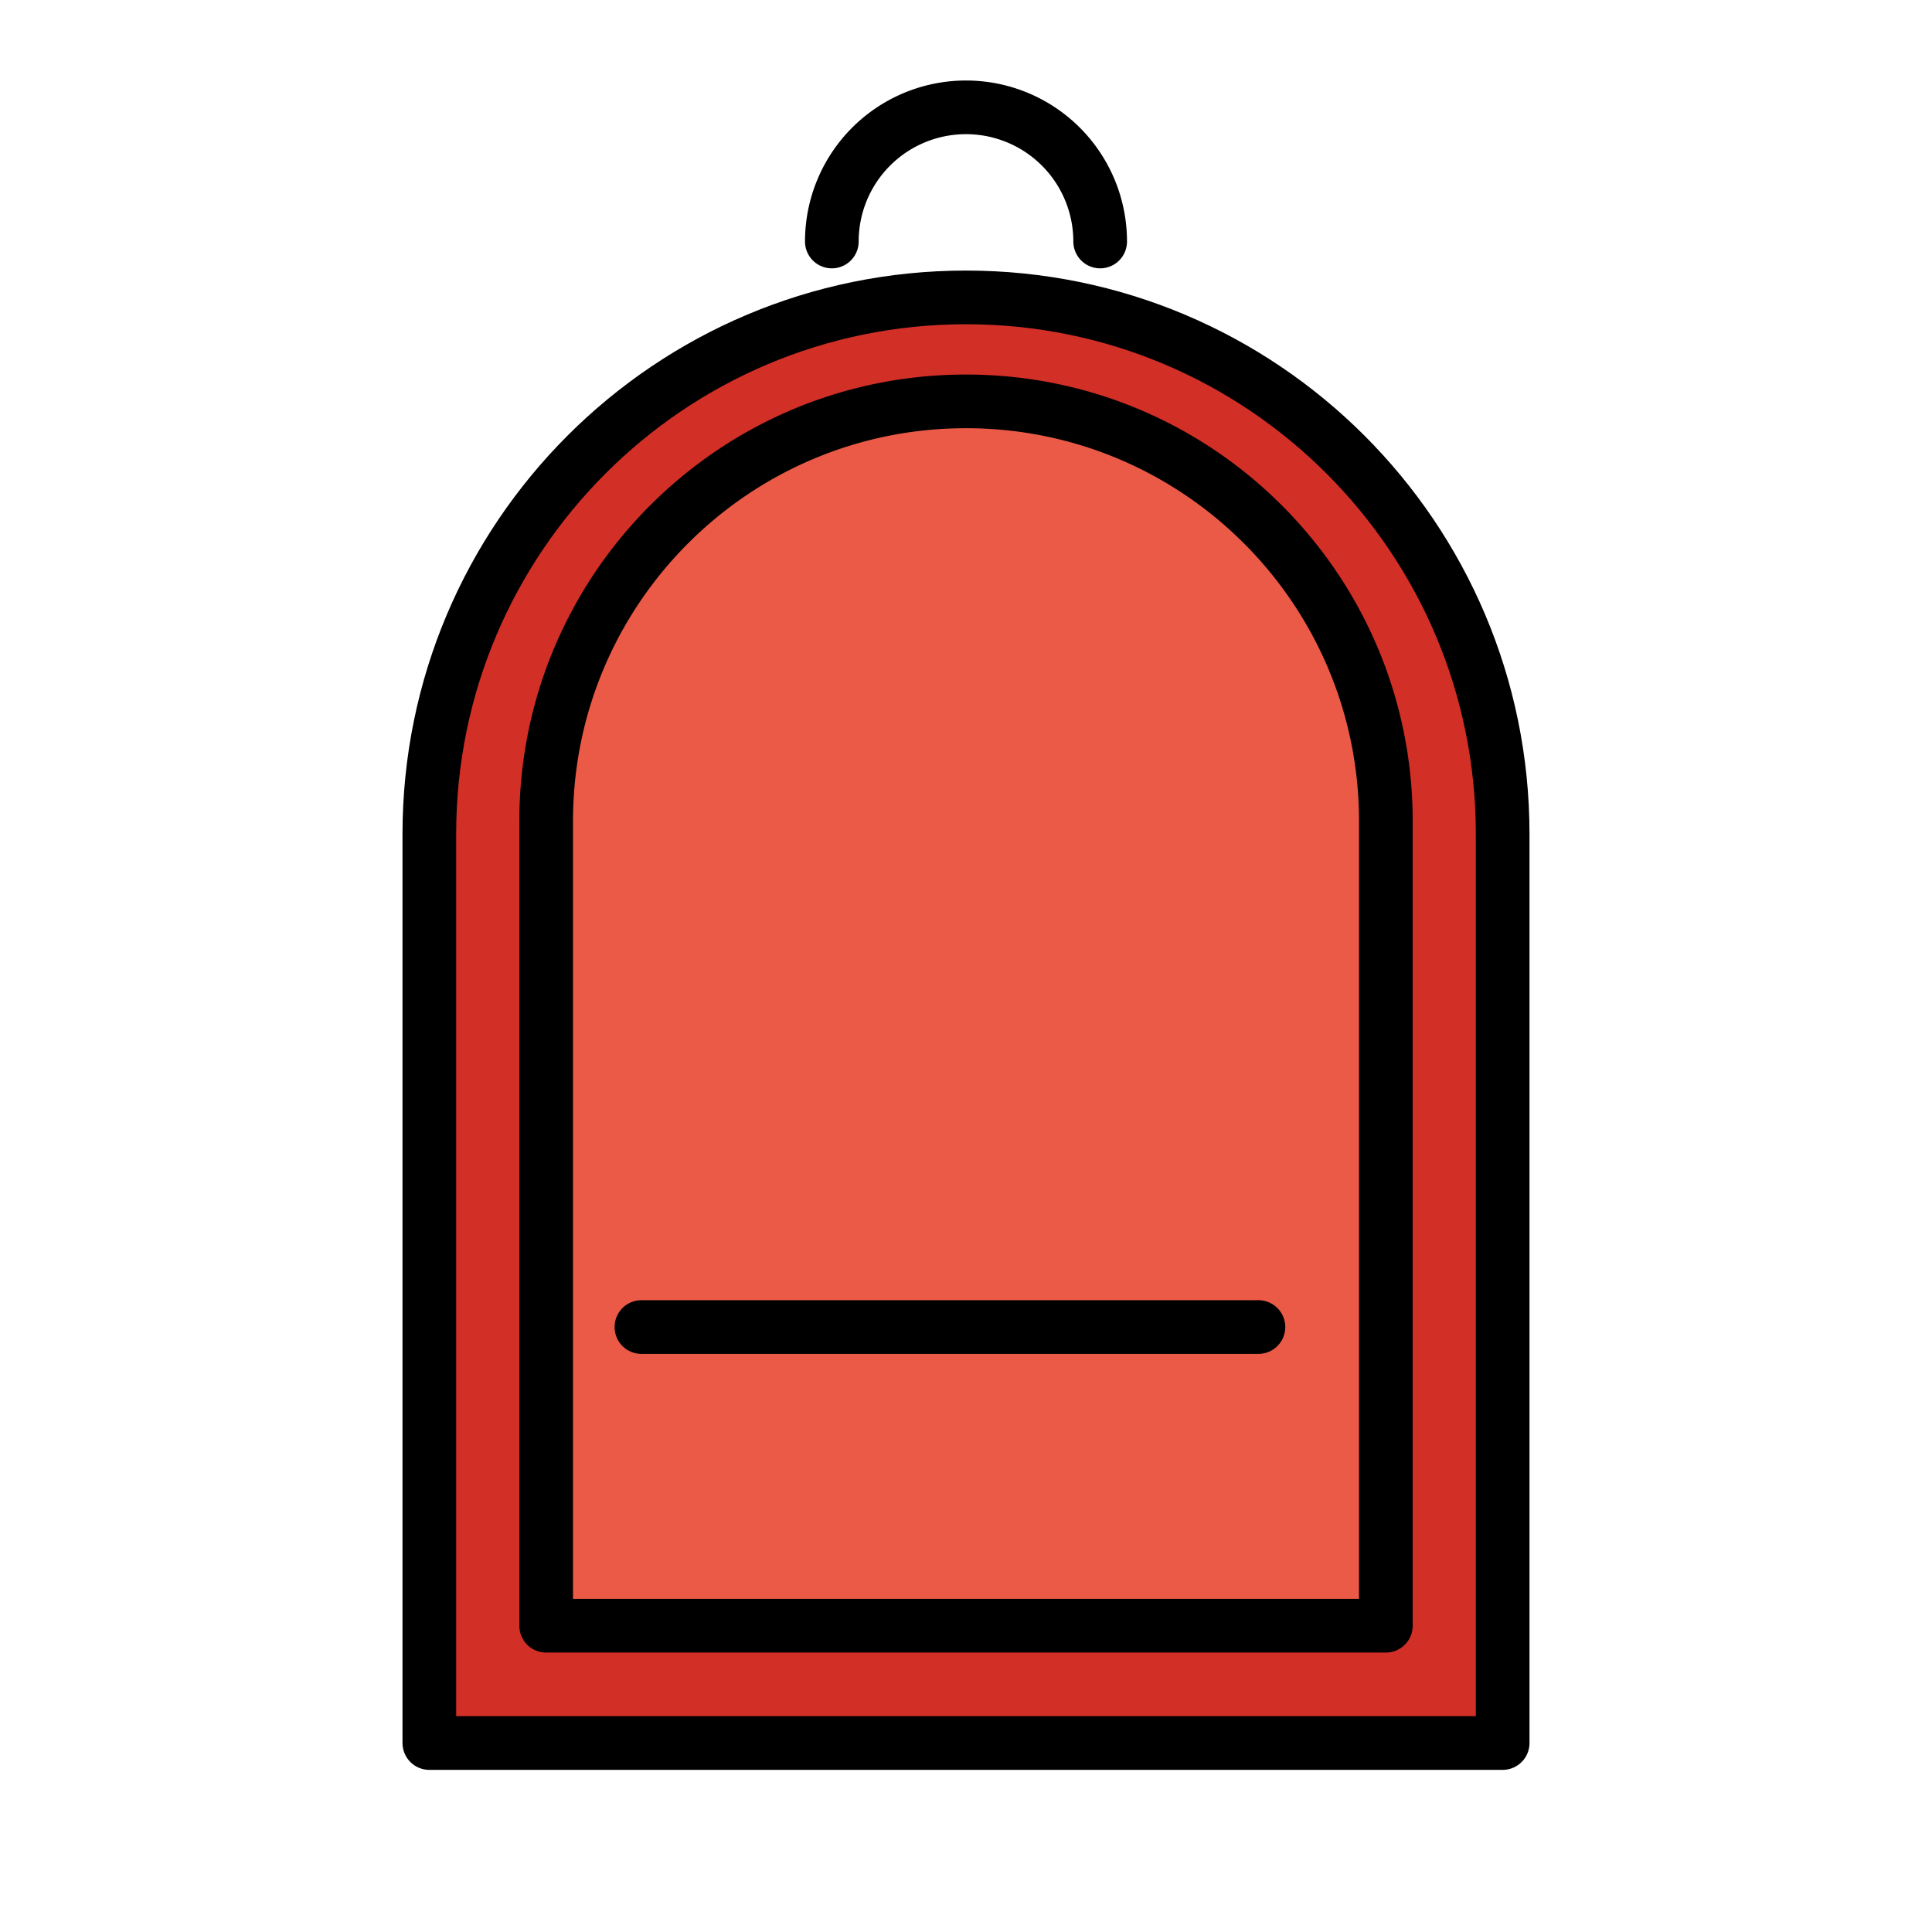 <?xml version="1.0" encoding="utf-8"?>
<!-- Generator: www.svgicons.com -->
<svg xmlns="http://www.w3.org/2000/svg" width="800" height="800" viewBox="0 0 72 72">
<g stroke-linecap="round" stroke-linejoin="round" stroke-miterlimit="10" stroke-width="2"><path fill="#D22F27" d="M56 31.083c0-11.045-8.954-20-20-20s-20 8.955-20 20v33.875h40z"/><path fill="#EA5A47" d="M51.647 52.965v7.621H20.354v-7.492v1.927v-24.416c0-8.641 7.005-15.647 15.646-15.647s15.647 7.006 15.647 15.647V55.02"/></g><g fill="none" stroke="#000" stroke-linecap="round" stroke-linejoin="round" stroke-miterlimit="10" stroke-width="2"><path d="M56 31.083c0-11.045-8.954-20-20-20s-20 8.955-20 20v33.875h40z"/><path d="M51.647 52.965v7.621H20.354v-7.492v1.927v-24.416c0-8.641 7.005-15.647 15.646-15.647s15.647 7.006 15.647 15.647V55.02m-27.743-5.565h22.994M31 9a5 5 0 0 1 10 0"/></g>
</svg>